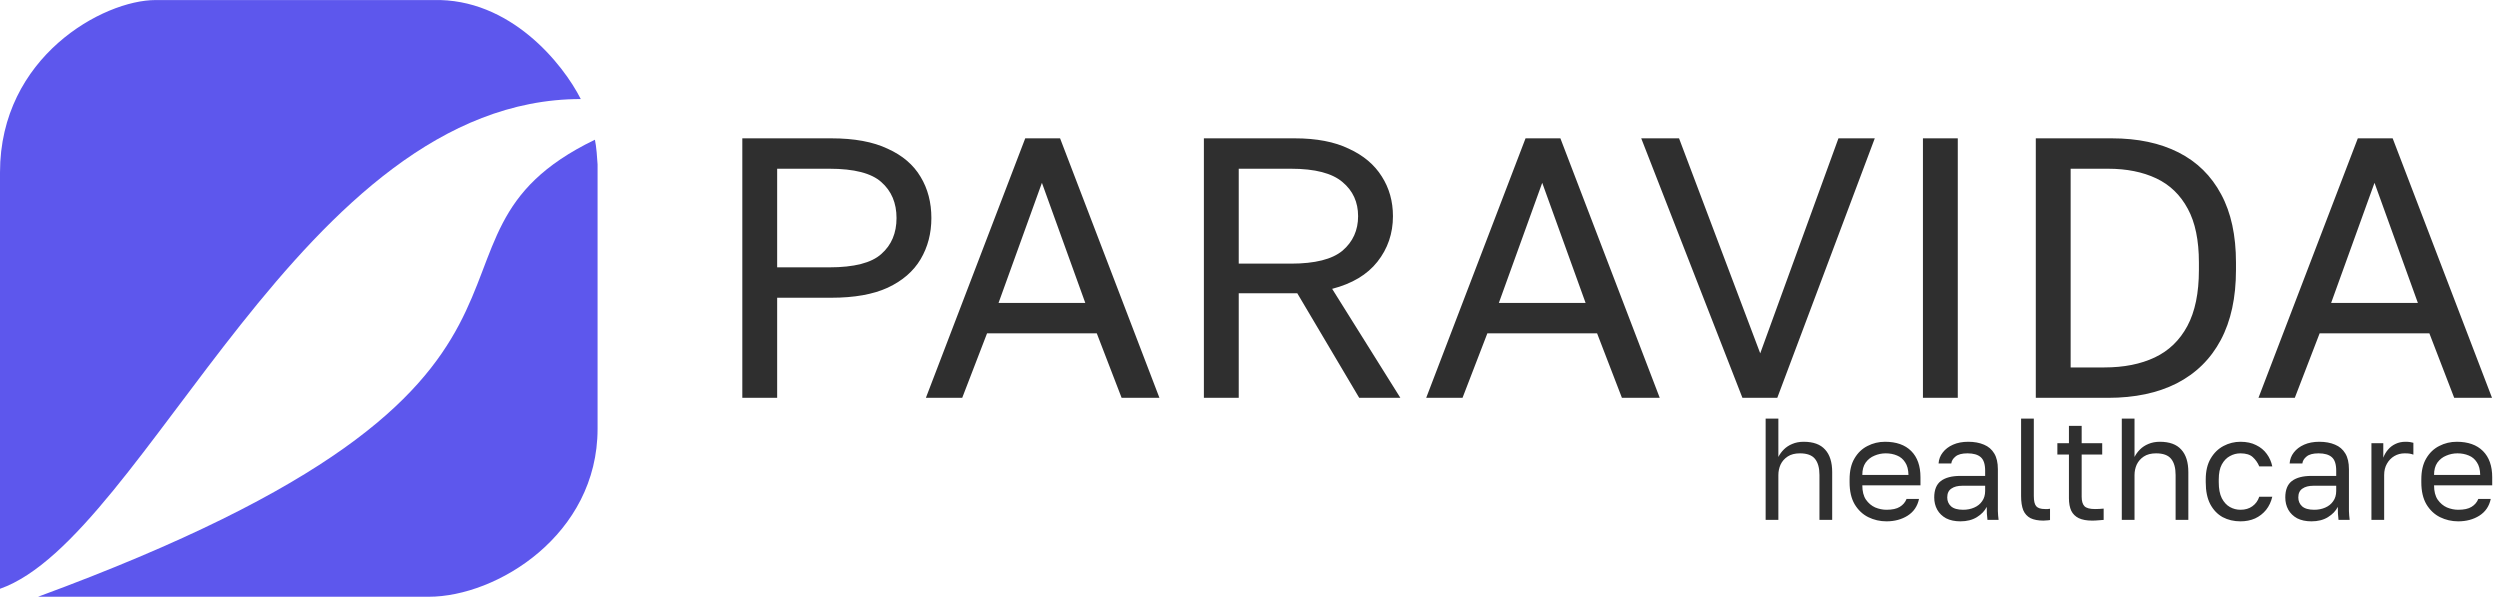 <svg width="553" height="132" viewBox="0 0 553 132" fill="none" xmlns="http://www.w3.org/2000/svg">
<path d="M128.469 21.911C66.874 21.911 32.264 118.899 0 130.24V38.141C0 12.526 22.878 0.011 34.415 0.011H95.814C112.865 -0.458 124.558 14.155 128.469 21.911Z" fill="#5D57ED"/>
<path d="M131.598 30.906C85.451 53.198 138.637 84.093 8.408 132H94.837C109.893 132 132.184 118.312 132.184 94.847V36.381C132.119 35.143 131.911 32.314 131.598 30.906Z" fill="#5D57ED"/>
<path d="M164.2 88V30.6H183.88C188.964 30.6 193.119 31.365 196.344 32.896C199.624 34.372 202.057 36.449 203.642 39.128C205.227 41.752 206.02 44.786 206.02 48.23C206.02 51.619 205.227 54.653 203.642 57.332C202.057 60.011 199.624 62.115 196.344 63.646C193.119 65.122 188.964 65.86 183.88 65.86H171.908V88H164.2ZM171.908 59.136H183.47C188.937 59.136 192.763 58.152 194.95 56.184C197.191 54.216 198.312 51.565 198.312 48.23C198.312 44.895 197.191 42.244 194.95 40.276C192.763 38.308 188.937 37.324 183.47 37.324H171.908V59.136ZM204.806 88L226.782 30.6H234.49L256.466 88H248.102L242.608 73.732H218.336L212.842 88H204.806ZM220.878 67.008H240.066L230.472 40.44L220.878 67.008ZM266.3 88V30.6H286.39C291.2 30.6 295.191 31.365 298.362 32.896C301.587 34.372 304.02 36.422 305.66 39.046C307.3 41.615 308.12 44.54 308.12 47.82C308.12 51.647 306.972 55.009 304.676 57.906C302.434 60.749 299.1 62.744 294.672 63.892L309.76 88H300.658L286.964 64.876H274.008V88H266.3ZM274.008 58.316H285.57C290.872 58.316 294.672 57.359 296.968 55.446C299.264 53.478 300.412 50.936 300.412 47.82C300.412 44.704 299.264 42.189 296.968 40.276C294.672 38.308 290.872 37.324 285.57 37.324H274.008V58.316ZM315.474 88L337.45 30.6H345.158L367.134 88H358.77L353.276 73.732H329.004L323.51 88H315.474ZM331.546 67.008H350.734L341.14 40.44L331.546 67.008ZM385.426 88L363.04 30.6H371.404L389.362 78.16L406.664 30.6H414.7L393.134 88H385.426ZM425.354 88V30.6H433.062V88H425.354ZM450.319 88V30.6H467.129C472.869 30.6 477.789 31.639 481.889 33.716C485.989 35.793 489.132 38.882 491.319 42.982C493.506 47.027 494.599 52.057 494.599 58.07V59.71C494.599 65.833 493.478 70.999 491.237 75.208C488.996 79.417 485.743 82.615 481.479 84.802C477.27 86.934 472.213 88 466.309 88H450.319ZM458.027 81.276H465.489C469.808 81.276 473.525 80.538 476.641 79.062C479.757 77.586 482.162 75.263 483.857 72.092C485.552 68.921 486.399 64.794 486.399 59.71V58.07C486.399 53.15 485.579 49.187 483.939 46.18C482.299 43.119 479.976 40.877 476.969 39.456C473.962 38.035 470.409 37.324 466.309 37.324H458.027V81.276ZM499.574 88L521.55 30.6H529.258L551.234 88H542.87L537.376 73.732H513.104L507.61 88H499.574ZM515.646 67.008H534.834L525.24 40.44L515.646 67.008Z" fill="#2F2F2F"/>
<path d="M390.56 115V92.6H393.376V101.08C393.675 100.483 394.08 99.928 394.592 99.416C395.104 98.904 395.723 98.499 396.448 98.2C397.195 97.88 398.037 97.72 398.976 97.72C401.109 97.72 402.688 98.296 403.712 99.448C404.757 100.579 405.28 102.243 405.28 104.44V115H402.464V105.08C402.464 103.501 402.133 102.307 401.472 101.496C400.811 100.685 399.701 100.28 398.144 100.28C397.035 100.28 396.128 100.515 395.424 100.984C394.72 101.453 394.197 102.051 393.856 102.776C393.536 103.501 393.376 104.269 393.376 105.08V115H390.56ZM417.288 115.32C415.858 115.32 414.514 115.011 413.256 114.392C412.018 113.773 411.016 112.824 410.248 111.544C409.501 110.264 409.128 108.643 409.128 106.68V106.04C409.128 104.163 409.49 102.616 410.216 101.4C410.941 100.163 411.901 99.245 413.096 98.648C414.29 98.029 415.581 97.72 416.968 97.72C419.464 97.72 421.394 98.403 422.76 99.768C424.125 101.133 424.808 103.064 424.808 105.56V107.352H411.944C411.944 108.675 412.21 109.731 412.744 110.52C413.298 111.309 413.981 111.885 414.792 112.248C415.624 112.589 416.456 112.76 417.288 112.76C418.568 112.76 419.549 112.547 420.232 112.12C420.936 111.693 421.437 111.107 421.736 110.36H424.488C424.146 111.981 423.304 113.219 421.96 114.072C420.637 114.904 419.08 115.32 417.288 115.32ZM417.128 100.28C416.253 100.28 415.421 100.451 414.632 100.792C413.842 101.112 413.192 101.624 412.68 102.328C412.189 103.032 411.944 103.939 411.944 105.048H422.152C422.13 103.875 421.885 102.947 421.416 102.264C420.968 101.56 420.37 101.059 419.624 100.76C418.877 100.44 418.045 100.28 417.128 100.28ZM433.642 115.32C432.405 115.32 431.349 115.096 430.474 114.648C429.621 114.179 428.97 113.549 428.522 112.76C428.074 111.949 427.85 111.043 427.85 110.04C427.85 108.355 428.341 107.139 429.322 106.392C430.325 105.645 431.754 105.272 433.61 105.272H439.114V104.12C439.114 102.669 438.783 101.667 438.122 101.112C437.482 100.557 436.511 100.28 435.21 100.28C433.994 100.28 433.109 100.515 432.554 100.984C431.999 101.432 431.69 101.944 431.626 102.52H428.81C428.874 101.603 429.183 100.792 429.738 100.088C430.293 99.363 431.05 98.787 432.01 98.36C432.97 97.933 434.09 97.72 435.37 97.72C436.714 97.72 437.877 97.933 438.858 98.36C439.839 98.765 440.597 99.416 441.13 100.312C441.663 101.187 441.93 102.349 441.93 103.8V110.68C441.93 111.576 441.93 112.365 441.93 113.048C441.951 113.709 442.005 114.36 442.09 115H439.626C439.562 114.509 439.519 114.051 439.498 113.624C439.477 113.176 439.466 112.675 439.466 112.12C439.018 113.016 438.293 113.773 437.29 114.392C436.287 115.011 435.071 115.32 433.642 115.32ZM434.25 112.76C435.146 112.76 435.957 112.6 436.682 112.28C437.429 111.96 438.015 111.491 438.442 110.872C438.89 110.253 439.114 109.496 439.114 108.6V107.448H434.09C433.045 107.448 432.223 107.661 431.626 108.088C431.029 108.493 430.73 109.144 430.73 110.04C430.73 110.829 431.007 111.48 431.562 111.992C432.138 112.504 433.034 112.76 434.25 112.76ZM452.024 115.16C450.85 115.16 449.89 114.979 449.144 114.616C448.418 114.232 447.885 113.645 447.544 112.856C447.224 112.045 447.064 111 447.064 109.72V92.6H449.88V109.72C449.88 110.829 450.061 111.587 450.424 111.992C450.786 112.397 451.426 112.6 452.344 112.6C452.578 112.6 452.781 112.6 452.952 112.6C453.122 112.579 453.293 112.557 453.464 112.536V115.032C453.357 115.053 453.208 115.075 453.016 115.096C452.845 115.117 452.664 115.128 452.472 115.128C452.301 115.149 452.152 115.16 452.024 115.16ZM462.769 115.16C461.574 115.16 460.593 114.979 459.825 114.616C459.078 114.253 458.523 113.709 458.161 112.984C457.819 112.237 457.649 111.309 457.649 110.2V100.536H455.089V98.04H457.649V94.2H460.465V98.04H465.009V100.536H460.465V109.88C460.465 110.84 460.667 111.533 461.073 111.96C461.478 112.387 462.257 112.6 463.409 112.6C464.049 112.6 464.689 112.568 465.329 112.504V115C464.923 115.043 464.518 115.075 464.113 115.096C463.707 115.139 463.259 115.16 462.769 115.16ZM469.341 115V92.6H472.157V101.08C472.456 100.483 472.861 99.928 473.373 99.416C473.885 98.904 474.504 98.499 475.229 98.2C475.976 97.88 476.819 97.72 477.757 97.72C479.891 97.72 481.469 98.296 482.493 99.448C483.539 100.579 484.061 102.243 484.061 104.44V115H481.245V105.08C481.245 103.501 480.915 102.307 480.253 101.496C479.592 100.685 478.483 100.28 476.925 100.28C475.816 100.28 474.909 100.515 474.205 100.984C473.501 101.453 472.979 102.051 472.637 102.776C472.317 103.501 472.157 104.269 472.157 105.08V115H469.341ZM495.589 115.32C494.138 115.32 492.826 115.011 491.653 114.392C490.501 113.752 489.583 112.792 488.901 111.512C488.239 110.232 487.909 108.621 487.909 106.68V106.04C487.909 104.205 488.271 102.669 488.997 101.432C489.722 100.195 490.671 99.267 491.845 98.648C493.018 98.029 494.266 97.72 495.589 97.72C496.933 97.72 498.085 97.965 499.045 98.456C500.026 98.925 500.815 99.576 501.413 100.408C502.01 101.219 502.415 102.136 502.629 103.16H499.749C499.407 102.349 498.927 101.667 498.309 101.112C497.711 100.557 496.805 100.28 495.589 100.28C494.757 100.28 493.978 100.483 493.253 100.888C492.527 101.272 491.93 101.891 491.461 102.744C491.013 103.576 490.789 104.675 490.789 106.04V106.68C490.789 108.131 491.013 109.304 491.461 110.2C491.93 111.096 492.527 111.747 493.253 112.152C493.978 112.557 494.757 112.76 495.589 112.76C496.634 112.76 497.509 112.504 498.213 111.992C498.938 111.48 499.45 110.776 499.749 109.88H502.629C502.373 110.989 501.914 111.96 501.253 112.792C500.591 113.603 499.781 114.232 498.821 114.68C497.861 115.107 496.783 115.32 495.589 115.32ZM511.298 115.32C510.061 115.32 509.005 115.096 508.13 114.648C507.277 114.179 506.626 113.549 506.178 112.76C505.73 111.949 505.506 111.043 505.506 110.04C505.506 108.355 505.997 107.139 506.978 106.392C507.981 105.645 509.41 105.272 511.266 105.272H516.77V104.12C516.77 102.669 516.44 101.667 515.778 101.112C515.138 100.557 514.168 100.28 512.866 100.28C511.65 100.28 510.765 100.515 510.21 100.984C509.656 101.432 509.346 101.944 509.282 102.52H506.466C506.53 101.603 506.84 100.792 507.394 100.088C507.949 99.363 508.706 98.787 509.666 98.36C510.626 97.933 511.746 97.72 513.026 97.72C514.37 97.72 515.533 97.933 516.514 98.36C517.496 98.765 518.253 99.416 518.786 100.312C519.32 101.187 519.586 102.349 519.586 103.8V110.68C519.586 111.576 519.586 112.365 519.586 113.048C519.608 113.709 519.661 114.36 519.746 115H517.282C517.218 114.509 517.176 114.051 517.154 113.624C517.133 113.176 517.122 112.675 517.122 112.12C516.674 113.016 515.949 113.773 514.946 114.392C513.944 115.011 512.728 115.32 511.298 115.32ZM511.906 112.76C512.802 112.76 513.613 112.6 514.338 112.28C515.085 111.96 515.672 111.491 516.098 110.872C516.546 110.253 516.77 109.496 516.77 108.6V107.448H511.746C510.701 107.448 509.88 107.661 509.282 108.088C508.685 108.493 508.386 109.144 508.386 110.04C508.386 110.829 508.664 111.48 509.218 111.992C509.794 112.504 510.69 112.76 511.906 112.76ZM524.56 115V98.04H527.184V101.24C527.44 100.557 527.792 99.96 528.24 99.448C528.688 98.915 529.232 98.499 529.872 98.2C530.533 97.88 531.269 97.72 532.08 97.72C532.507 97.72 532.848 97.741 533.104 97.784C533.381 97.827 533.627 97.88 533.84 97.944V100.568C533.563 100.461 533.285 100.387 533.008 100.344C532.752 100.301 532.389 100.28 531.92 100.28C531.067 100.28 530.299 100.483 529.616 100.888C528.933 101.293 528.389 101.859 527.984 102.584C527.579 103.288 527.376 104.12 527.376 105.08V115H524.56ZM543.756 115.32C542.327 115.32 540.983 115.011 539.724 114.392C538.487 113.773 537.484 112.824 536.716 111.544C535.97 110.264 535.596 108.643 535.596 106.68V106.04C535.596 104.163 535.959 102.616 536.684 101.4C537.41 100.163 538.37 99.245 539.564 98.648C540.759 98.029 542.05 97.72 543.436 97.72C545.932 97.72 547.863 98.403 549.228 99.768C550.594 101.133 551.276 103.064 551.276 105.56V107.352H538.412C538.412 108.675 538.679 109.731 539.212 110.52C539.767 111.309 540.45 111.885 541.26 112.248C542.092 112.589 542.924 112.76 543.756 112.76C545.036 112.76 546.018 112.547 546.7 112.12C547.404 111.693 547.906 111.107 548.204 110.36H550.956C550.615 111.981 549.772 113.219 548.428 114.072C547.106 114.904 545.548 115.32 543.756 115.32ZM543.596 100.28C542.722 100.28 541.89 100.451 541.1 100.792C540.311 101.112 539.66 101.624 539.148 102.328C538.658 103.032 538.412 103.939 538.412 105.048H548.62C548.599 103.875 548.354 102.947 547.884 102.264C547.436 101.56 546.839 101.059 546.092 100.76C545.346 100.44 544.514 100.28 543.596 100.28Z" fill="#2F2F2F"/>
</svg>
